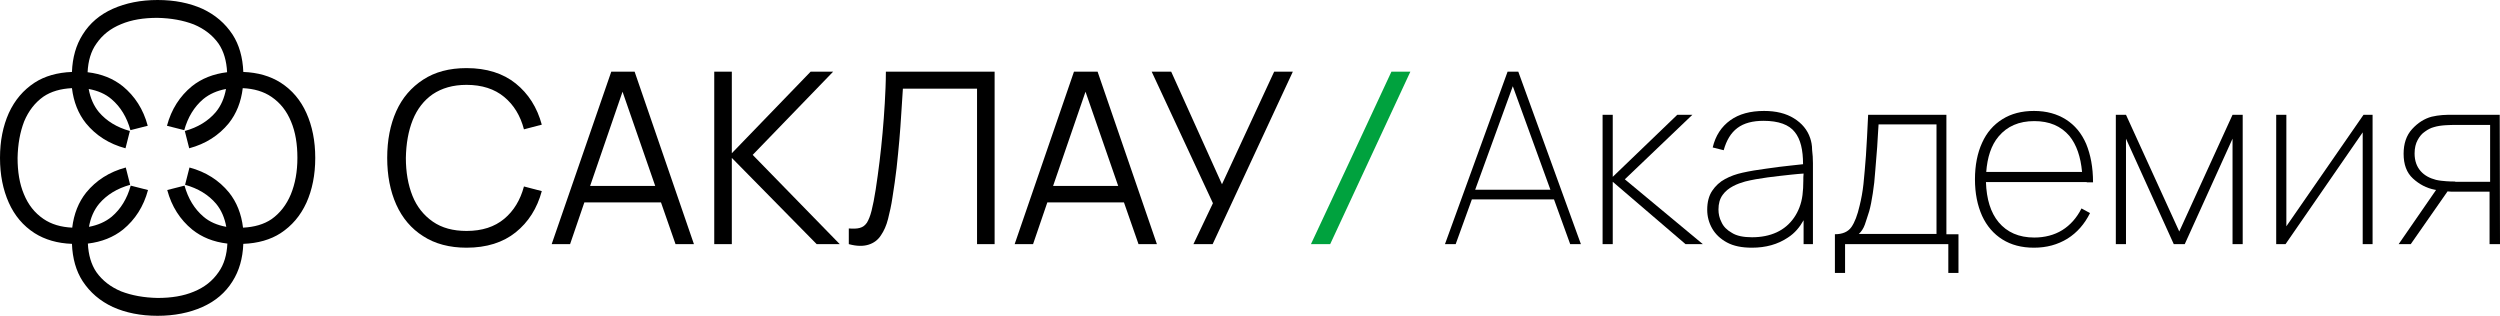 <?xml version="1.0" encoding="UTF-8"?> <svg xmlns="http://www.w3.org/2000/svg" viewBox="0 0 218.041 27.542" fill="none"><path d="M37.745 8.215C38.536 7.688 39.494 7.401 40.691 7.401C42.032 7.401 43.134 7.76 43.972 8.454C44.81 9.149 45.385 10.083 45.697 11.28L47.253 10.873C46.846 9.364 46.08 8.167 44.978 7.281C43.876 6.395 42.44 5.94 40.691 5.94C39.182 5.94 37.937 6.275 36.907 6.946C35.877 7.616 35.087 8.526 34.56 9.7C34.033 10.873 33.77 12.238 33.77 13.771C33.77 15.304 34.033 16.669 34.56 17.843C35.087 19.016 35.877 19.95 36.907 20.597C37.937 21.268 39.206 21.603 40.691 21.603C42.44 21.603 43.876 21.148 44.978 20.262C46.08 19.376 46.846 18.178 47.253 16.669L45.697 16.262C45.385 17.436 44.81 18.394 43.972 19.088C43.134 19.783 42.056 20.142 40.691 20.142C39.518 20.142 38.536 19.879 37.745 19.328C36.955 18.777 36.356 18.034 35.973 17.076C35.59 16.118 35.398 15.017 35.398 13.771C35.422 12.526 35.614 11.424 35.997 10.466C36.38 9.508 36.979 8.742 37.745 8.215Z" fill="black"></path><path d="M53.313 6.251L48.116 21.292H49.721L50.966 17.651H57.648L58.917 21.292H60.522L55.349 6.251H53.313ZM51.469 16.214L54.295 7.999L57.145 16.214H51.469Z" fill="black"></path><path d="M72.664 6.251H70.7L63.827 13.364V6.251H62.294V21.292H63.827V13.771L71.227 21.292H73.239L65.647 13.508L72.664 6.251Z" fill="black"></path><path d="M77.167 9.005C77.119 9.891 77.047 10.754 76.975 11.592C76.903 12.43 76.808 13.268 76.712 14.083C76.616 14.897 76.496 15.711 76.376 16.525C76.257 17.292 76.137 17.891 76.017 18.37C75.897 18.849 75.754 19.184 75.61 19.423C75.442 19.663 75.251 19.807 74.987 19.878C74.748 19.95 74.413 19.95 74.029 19.926V21.292C74.724 21.483 75.299 21.483 75.754 21.339C76.209 21.196 76.568 20.932 76.831 20.525C77.095 20.142 77.311 19.663 77.454 19.088C77.598 18.513 77.742 17.891 77.837 17.22C77.981 16.334 78.101 15.472 78.197 14.657C78.292 13.819 78.364 13.005 78.436 12.238C78.508 11.448 78.556 10.682 78.604 9.939C78.652 9.197 78.7 8.454 78.747 7.736H85.214V21.292H86.747V6.251H77.263C77.263 7.209 77.215 8.119 77.167 9.005Z" fill="black"></path><path d="M93.668 6.251L88.495 21.292H90.1L91.345 17.651H98.027L99.297 21.292H100.901L95.728 6.251H93.668ZM91.848 16.214L94.674 7.999L97.524 16.214H91.848Z" fill="black"></path><path d="M111.128 6.251L106.577 16.07L102.147 6.251H100.446L105.787 17.723L104.087 21.292H105.763L112.757 6.251H111.128Z" fill="black"></path><path d="M131.486 6.251L126.025 21.292H126.959L128.372 17.388H135.533L136.946 21.292H137.88L132.42 6.251H131.486ZM128.659 16.55L131.941 7.52L135.222 16.55H128.659Z" fill="black"></path><path d="M147.604 10.011H146.287L140.658 15.424V10.011H139.772V21.292H140.658V15.855L147.005 21.292H148.514L141.712 15.639L147.604 10.011Z" fill="black"></path><path d="M157.878 12.047C157.639 11.328 157.16 10.754 156.465 10.323C155.771 9.891 154.909 9.676 153.855 9.676C152.657 9.676 151.675 9.939 150.909 10.49C150.142 11.041 149.616 11.831 149.376 12.861L150.334 13.101C150.574 12.239 150.957 11.592 151.532 11.161C152.106 10.73 152.873 10.538 153.807 10.538C155.124 10.538 156.034 10.873 156.537 11.52C157.04 12.143 157.256 13.077 157.256 14.322C156.968 14.346 156.609 14.394 156.154 14.442C155.531 14.514 154.837 14.586 154.07 14.705C153.328 14.801 152.609 14.921 151.963 15.065C151.436 15.184 150.933 15.352 150.454 15.616C149.999 15.855 149.616 16.214 149.328 16.645C149.041 17.076 148.897 17.627 148.897 18.298C148.897 18.873 149.041 19.424 149.328 19.926C149.616 20.429 150.047 20.837 150.621 21.148C151.196 21.459 151.915 21.603 152.801 21.603C153.998 21.603 155.052 21.316 155.938 20.717C156.537 20.334 156.968 19.807 157.303 19.208V21.292H158.118V14.226C158.118 13.843 158.094 13.46 158.046 13.077C158.046 12.67 157.974 12.334 157.878 12.047ZM157.279 15.759C157.279 16.214 157.256 16.621 157.208 17.005C157.112 17.771 156.848 18.442 156.465 18.992C156.082 19.543 155.579 19.974 154.956 20.262C154.334 20.549 153.615 20.693 152.801 20.693C152.059 20.693 151.46 20.573 151.052 20.31C150.621 20.07 150.31 19.759 150.142 19.376C149.951 19.016 149.879 18.633 149.879 18.274C149.879 17.747 149.999 17.34 150.238 17.005C150.478 16.669 150.789 16.43 151.148 16.238C151.508 16.047 151.867 15.927 152.202 15.831C152.777 15.687 153.448 15.568 154.166 15.472C154.885 15.376 155.579 15.304 156.226 15.232C156.657 15.184 156.992 15.16 157.303 15.137C157.279 15.352 157.279 15.544 157.279 15.759Z" fill="black"></path><path d="M169.758 10.011H162.932C162.86 11.424 162.812 12.622 162.74 13.58C162.668 14.538 162.596 15.352 162.525 16.047C162.453 16.717 162.333 17.364 162.189 17.939C161.998 18.777 161.758 19.4 161.471 19.807C161.184 20.214 160.704 20.429 160.034 20.429V23.806H160.92V21.292H169.925V23.806H170.811V20.429H169.758V10.011ZM168.871 20.405H162.117C162.333 20.214 162.525 19.926 162.644 19.591C162.764 19.256 162.884 18.849 163.027 18.418C163.147 17.987 163.243 17.484 163.339 16.861C163.435 16.262 163.507 15.615 163.554 14.897C163.602 14.202 163.674 13.508 163.722 12.813C163.77 12.119 163.794 11.472 163.842 10.849H168.895V20.405H168.871Z" fill="black"></path><path d="M181.996 15.903H182.547C182.547 14.586 182.332 13.484 181.948 12.55C181.541 11.616 180.967 10.921 180.176 10.418C179.41 9.939 178.5 9.676 177.398 9.676C176.32 9.676 175.41 9.915 174.644 10.394C173.877 10.873 173.278 11.544 172.871 12.454C172.464 13.34 172.249 14.418 172.249 15.639C172.249 16.861 172.464 17.915 172.871 18.825C173.278 19.711 173.877 20.406 174.644 20.884C175.41 21.364 176.32 21.603 177.398 21.603C178.5 21.603 179.458 21.34 180.32 20.813C181.158 20.286 181.805 19.543 182.284 18.585L181.541 18.178C181.134 18.992 180.559 19.639 179.865 20.07C179.17 20.501 178.332 20.717 177.422 20.717C176.081 20.717 175.051 20.262 174.308 19.376C173.614 18.537 173.255 17.364 173.207 15.879H181.613H181.996V15.903ZM173.231 15.017C173.326 13.723 173.662 12.67 174.308 11.903C175.051 11.017 176.081 10.562 177.422 10.562C178.739 10.562 179.745 10.993 180.487 11.855C181.11 12.622 181.469 13.676 181.589 14.993H173.231V15.017Z" fill="black"></path><path d="M190.067 20.19L185.421 10.011H184.535V21.292H185.421V12.095L189.588 21.292H190.546L194.714 12.095V21.292H195.6V10.011H194.714L190.067 20.19Z" fill="black"></path><path d="M199.408 19.735V10.011H198.522V21.292H199.336L206.066 11.544V21.292H206.928V10.011H206.138L199.408 19.735Z" fill="black"></path><path d="M218.041 21.292L218.017 10.011H213.873C213.634 10.011 213.347 10.011 213.011 10.035C212.7 10.059 212.389 10.107 212.077 10.179C211.454 10.346 210.88 10.706 210.377 11.257C209.874 11.807 209.634 12.526 209.634 13.412C209.634 14.346 209.898 15.065 210.449 15.568C210.999 16.071 211.622 16.406 212.365 16.55C212.389 16.55 212.437 16.55 212.461 16.573L209.203 21.292H210.257L213.466 16.693C213.658 16.717 213.849 16.717 214.089 16.717H217.131V21.292H218.041ZM214.137 15.831C213.921 15.831 213.658 15.831 213.371 15.807C213.059 15.783 212.772 15.759 212.461 15.687C211.91 15.544 211.454 15.304 211.119 14.921C210.784 14.538 210.592 14.035 210.592 13.388C210.592 12.909 210.688 12.526 210.856 12.215C211.023 11.903 211.239 11.64 211.502 11.472C211.766 11.281 212.005 11.161 212.269 11.089C212.58 10.993 212.916 10.945 213.299 10.921C213.682 10.897 213.945 10.897 214.161 10.897H217.179V15.855H214.137V15.831Z" fill="black"></path><path d="M26.728 9.867C26.225 8.742 25.483 7.856 24.477 7.209C23.567 6.634 22.489 6.323 21.22 6.275C21.172 5.006 20.86 3.904 20.286 3.018C19.639 2.036 18.777 1.293 17.651 0.766C16.525 0.263 15.232 0 13.747 0C12.286 0 10.969 0.263 9.843 0.766C8.718 1.269 7.832 2.012 7.209 3.018C6.634 3.928 6.323 5.006 6.275 6.275C5.006 6.323 3.904 6.634 3.018 7.209C2.036 7.856 1.293 8.718 0.766 9.867C0.263 10.993 0 12.286 0 13.771C0 15.256 0.263 16.549 0.766 17.675C1.269 18.801 2.012 19.687 3.018 20.334C3.928 20.908 5.006 21.22 6.275 21.268C6.323 22.537 6.634 23.639 7.209 24.525C7.856 25.507 8.718 26.249 9.843 26.776C10.969 27.279 12.262 27.543 13.747 27.543C15.208 27.543 16.525 27.279 17.651 26.776C18.777 26.273 19.663 25.531 20.286 24.525C20.86 23.615 21.172 22.537 21.22 21.268C22.489 21.22 23.591 20.908 24.477 20.334C25.459 19.687 26.201 18.825 26.728 17.675C27.231 16.549 27.495 15.256 27.495 13.771C27.495 12.286 27.231 10.993 26.728 9.867ZM25.363 16.957C24.98 17.867 24.429 18.585 23.687 19.112C23.016 19.567 22.178 19.807 21.196 19.855C21.052 18.657 20.645 17.627 19.974 16.789C19.112 15.735 17.963 14.993 16.526 14.609L16.142 16.118C17.268 16.43 18.178 16.981 18.849 17.771C19.304 18.322 19.591 18.992 19.735 19.783C18.944 19.639 18.274 19.352 17.747 18.897C16.957 18.226 16.406 17.316 16.094 16.19L14.586 16.573C14.969 18.01 15.711 19.16 16.765 20.022C17.603 20.693 18.609 21.1 19.831 21.244C19.783 22.226 19.543 23.064 19.064 23.734C18.537 24.501 17.843 25.052 16.909 25.435C15.999 25.818 14.945 25.986 13.747 25.986C12.55 25.962 11.496 25.77 10.562 25.411C9.652 25.028 8.933 24.477 8.406 23.734C7.951 23.064 7.712 22.226 7.664 21.244C8.861 21.1 9.891 20.693 10.73 20.022C11.783 19.16 12.526 18.01 12.909 16.573L11.4 16.19C11.089 17.316 10.538 18.226 9.748 18.897C9.197 19.352 8.526 19.639 7.76 19.783C7.903 18.992 8.191 18.322 8.646 17.771C9.317 16.981 10.227 16.43 11.352 16.118L10.969 14.609C9.532 14.993 8.383 15.735 7.52 16.789C6.85 17.627 6.443 18.657 6.299 19.855C5.317 19.807 4.479 19.567 3.784 19.088C3.018 18.561 2.467 17.867 2.084 16.933C1.7 16.023 1.533 14.969 1.533 13.771C1.557 12.574 1.748 11.52 2.108 10.586C2.491 9.676 3.042 8.957 3.784 8.43C4.455 7.975 5.293 7.736 6.275 7.688C6.419 8.885 6.826 9.915 7.496 10.754C8.359 11.807 9.508 12.55 10.945 12.933L11.328 11.424C10.203 11.113 9.293 10.562 8.622 9.772C8.167 9.221 7.88 8.55 7.736 7.76C8.526 7.904 9.197 8.191 9.724 8.646C10.514 9.317 11.065 10.227 11.376 11.352L12.885 10.969C12.502 9.532 11.759 8.383 10.706 7.52C9.867 6.85 8.861 6.443 7.64 6.299C7.688 5.317 7.927 4.479 8.406 3.808C8.933 3.042 9.628 2.491 10.562 2.108C11.472 1.724 12.526 1.557 13.723 1.557C14.921 1.581 15.975 1.772 16.909 2.132C17.819 2.515 18.537 3.066 19.064 3.808C19.519 4.479 19.759 5.317 19.807 6.299C18.609 6.443 17.579 6.85 16.741 7.52C15.687 8.383 14.945 9.532 14.562 10.969L16.07 11.352C16.382 10.227 16.933 9.317 17.723 8.646C18.274 8.191 18.944 7.904 19.711 7.76C19.567 8.55 19.28 9.221 18.825 9.772C18.154 10.562 17.244 11.113 16.118 11.424L16.502 12.933C17.939 12.55 19.088 11.807 19.95 10.754C20.621 9.915 21.028 8.885 21.172 7.688C22.154 7.736 22.992 7.975 23.687 8.454C24.453 8.981 25.004 9.676 25.387 10.61C25.77 11.52 25.938 12.574 25.938 13.771C25.938 14.969 25.746 16.023 25.363 16.957Z" fill="black"></path><path d="M114.337 21.292C116.684 16.286 119.032 11.257 121.355 6.251H123.007L116.014 21.292H114.337Z" fill="#00A23E"></path></svg> 